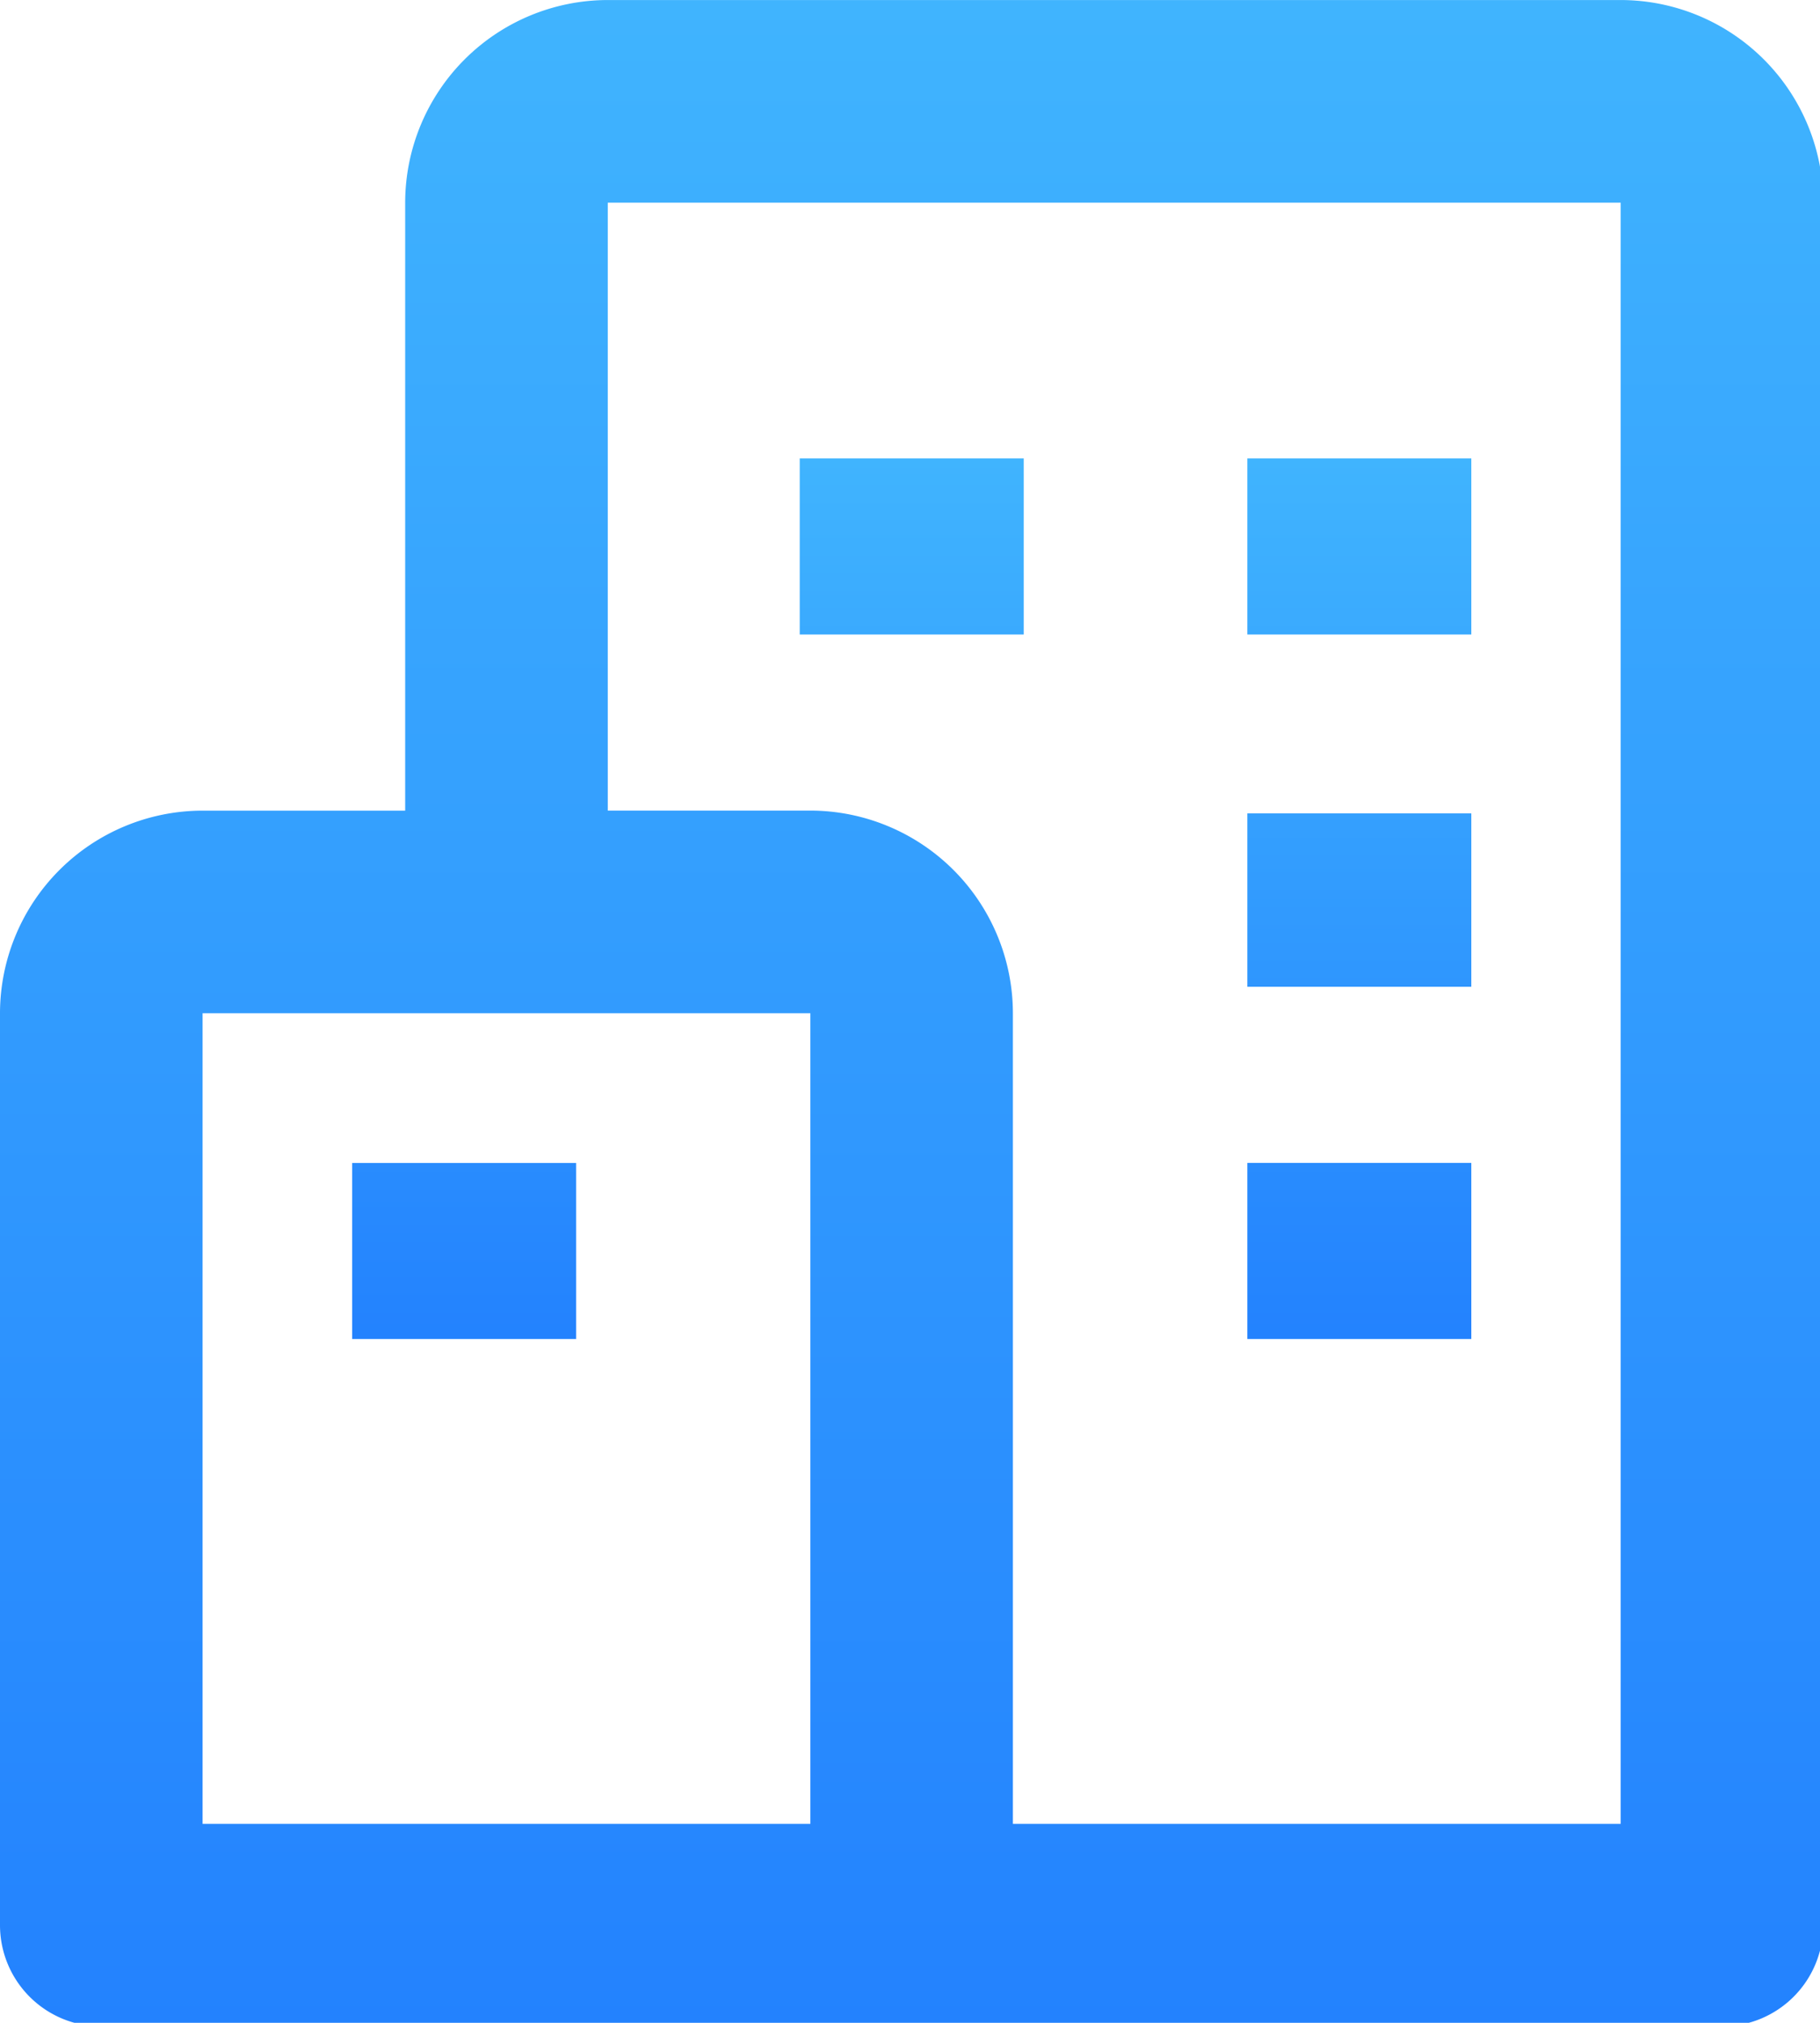 <?xml version="1.0" encoding="UTF-8" standalone="no"?>
<!-- Created with Inkscape (http://www.inkscape.org/) -->

<svg
   width="27.465"
   height="30.516"
   viewBox="0 0 7.267 8.074"
   version="1.1"
   id="svg1"
   inkscape:version="1.3.2 (091e20e, 2023-11-25, custom)"
   xml:space="preserve"
   xmlns:inkscape="http://www.inkscape.org/namespaces/inkscape"
   xmlns:sodipodi="http://sodipodi.sourceforge.net/DTD/sodipodi-0.dtd"
   xmlns:xlink="http://www.w3.org/1999/xlink"
   xmlns="http://www.w3.org/2000/svg"
   xmlns:svg="http://www.w3.org/2000/svg"><sodipodi:namedview
     id="namedview1"
     pagecolor="#ffffff"
     bordercolor="#000000"
     borderopacity="0.25"
     inkscape:showpageshadow="false"
     inkscape:pageopacity="0.0"
     inkscape:pagecheckerboard="0"
     inkscape:deskcolor="#d1d1d1"
     inkscape:document-units="mm" /><defs
     id="defs1"><linearGradient
       x1="0.5"
       y1="0"
       x2="0.5"
       y2="1"
       id="a"><stop
         stop-color="#40b4fe"
         offset="0"
         id="stop2" /><stop
         stop-color="#2382fe"
         offset="1"
         id="stop3" /></linearGradient><linearGradient
       inkscape:collect="always"
       xlink:href="#a"
       id="linearGradient1"
       x1="21.609"
       y1="1.897"
       x2="21.609"
       y2="38.79"
       gradientTransform="scale(0.949,1.054)"
       gradientUnits="userSpaceOnUse" /><linearGradient
       inkscape:collect="always"
       xlink:href="#a"
       id="linearGradient2"
       x1="15.736"
       y1="6.765"
       x2="15.736"
       y2="25.82"
       gradientTransform="scale(1.127,0.887)"
       gradientUnits="userSpaceOnUse" /><linearGradient
       inkscape:collect="always"
       xlink:href="#a"
       id="linearGradient3"
       x1="18.446"
       y1="0"
       x2="18.446"
       y2="36.893"
       gradientTransform="scale(0.949,1.054)"
       gradientUnits="userSpaceOnUse" /></defs><g
     inkscape:label="Layer 1"
     inkscape:groupmode="layer"
     id="layer1"
     transform="translate(-260.857,-155.861)"><g
       id="buildings-svgrepo-com_1_"
       data-name="buildings-svgrepo-com (1)"
       transform="matrix(0.208,0,0,0.208,260.857,155.861)"
       style="font-variation-settings:normal;opacity:1;vector-effect:none;fill:url(#linearGradient3);fill-opacity:1;stroke-width:1;stroke-linecap:butt;stroke-linejoin:miter;stroke-miterlimit:4;stroke-dasharray:none;stroke-dashoffset:0;stroke-opacity:1;-inkscape-stroke:none;stop-color:#000000;stop-opacity:1"><path
         id="Path_11732"
         data-name="Path 11732"
         d="M 34.111,2 H 14.667 A 3.893,3.893 0 0 0 10.778,5.889 V 17.556 H 6.889 A 3.893,3.893 0 0 0 3,21.444 v 17.5 a 1.944,1.944 0 0 0 1.944,1.944 H 36.056 A 1.944,1.944 0 0 0 38,38.944 V 5.889 A 3.893,3.893 0 0 0 34.111,2 Z M 6.889,21.444 H 18.556 V 37 H 6.889 Z M 34.111,37 H 22.444 V 21.444 A 3.893,3.893 0 0 0 18.555,17.555 H 14.667 V 5.889 h 19.444 z"
         transform="translate(-3,-2)"
         fill="#ffffff"
         style="font-variation-settings:normal;vector-effect:none;fill:url(#linearGradient1);fill-opacity:1;stroke-width:1;stroke-linecap:butt;stroke-linejoin:miter;stroke-miterlimit:4;stroke-dasharray:none;stroke-dashoffset:0;stroke-opacity:1;-inkscape-stroke:none;stop-color:#000000;stop-opacity:1" /><path
         id="Path_11733"
         data-name="Path 11733"
         d="m 15.592,6 h 4.3 v 3.38 h -4.3 z m 8.592,0 h 4.3 v 3.38 h -4.3 z m 0,6.812 h 4.3 v 3.328 h -4.3 z m 0,6.708 h 4.3 v 3.38 h -4.3 z M 7,19.522 h 4.3 V 22.9 H 7 Z"
         transform="translate(-0.24,2.796)"
         fill="#ffffff"
         style="font-variation-settings:normal;vector-effect:none;fill:url(#linearGradient2);fill-opacity:1;stroke-width:1;stroke-linecap:butt;stroke-linejoin:miter;stroke-miterlimit:4;stroke-dasharray:none;stroke-dashoffset:0;stroke-opacity:1;-inkscape-stroke:none;stop-color:#000000;stop-opacity:1" /></g></g></svg>
